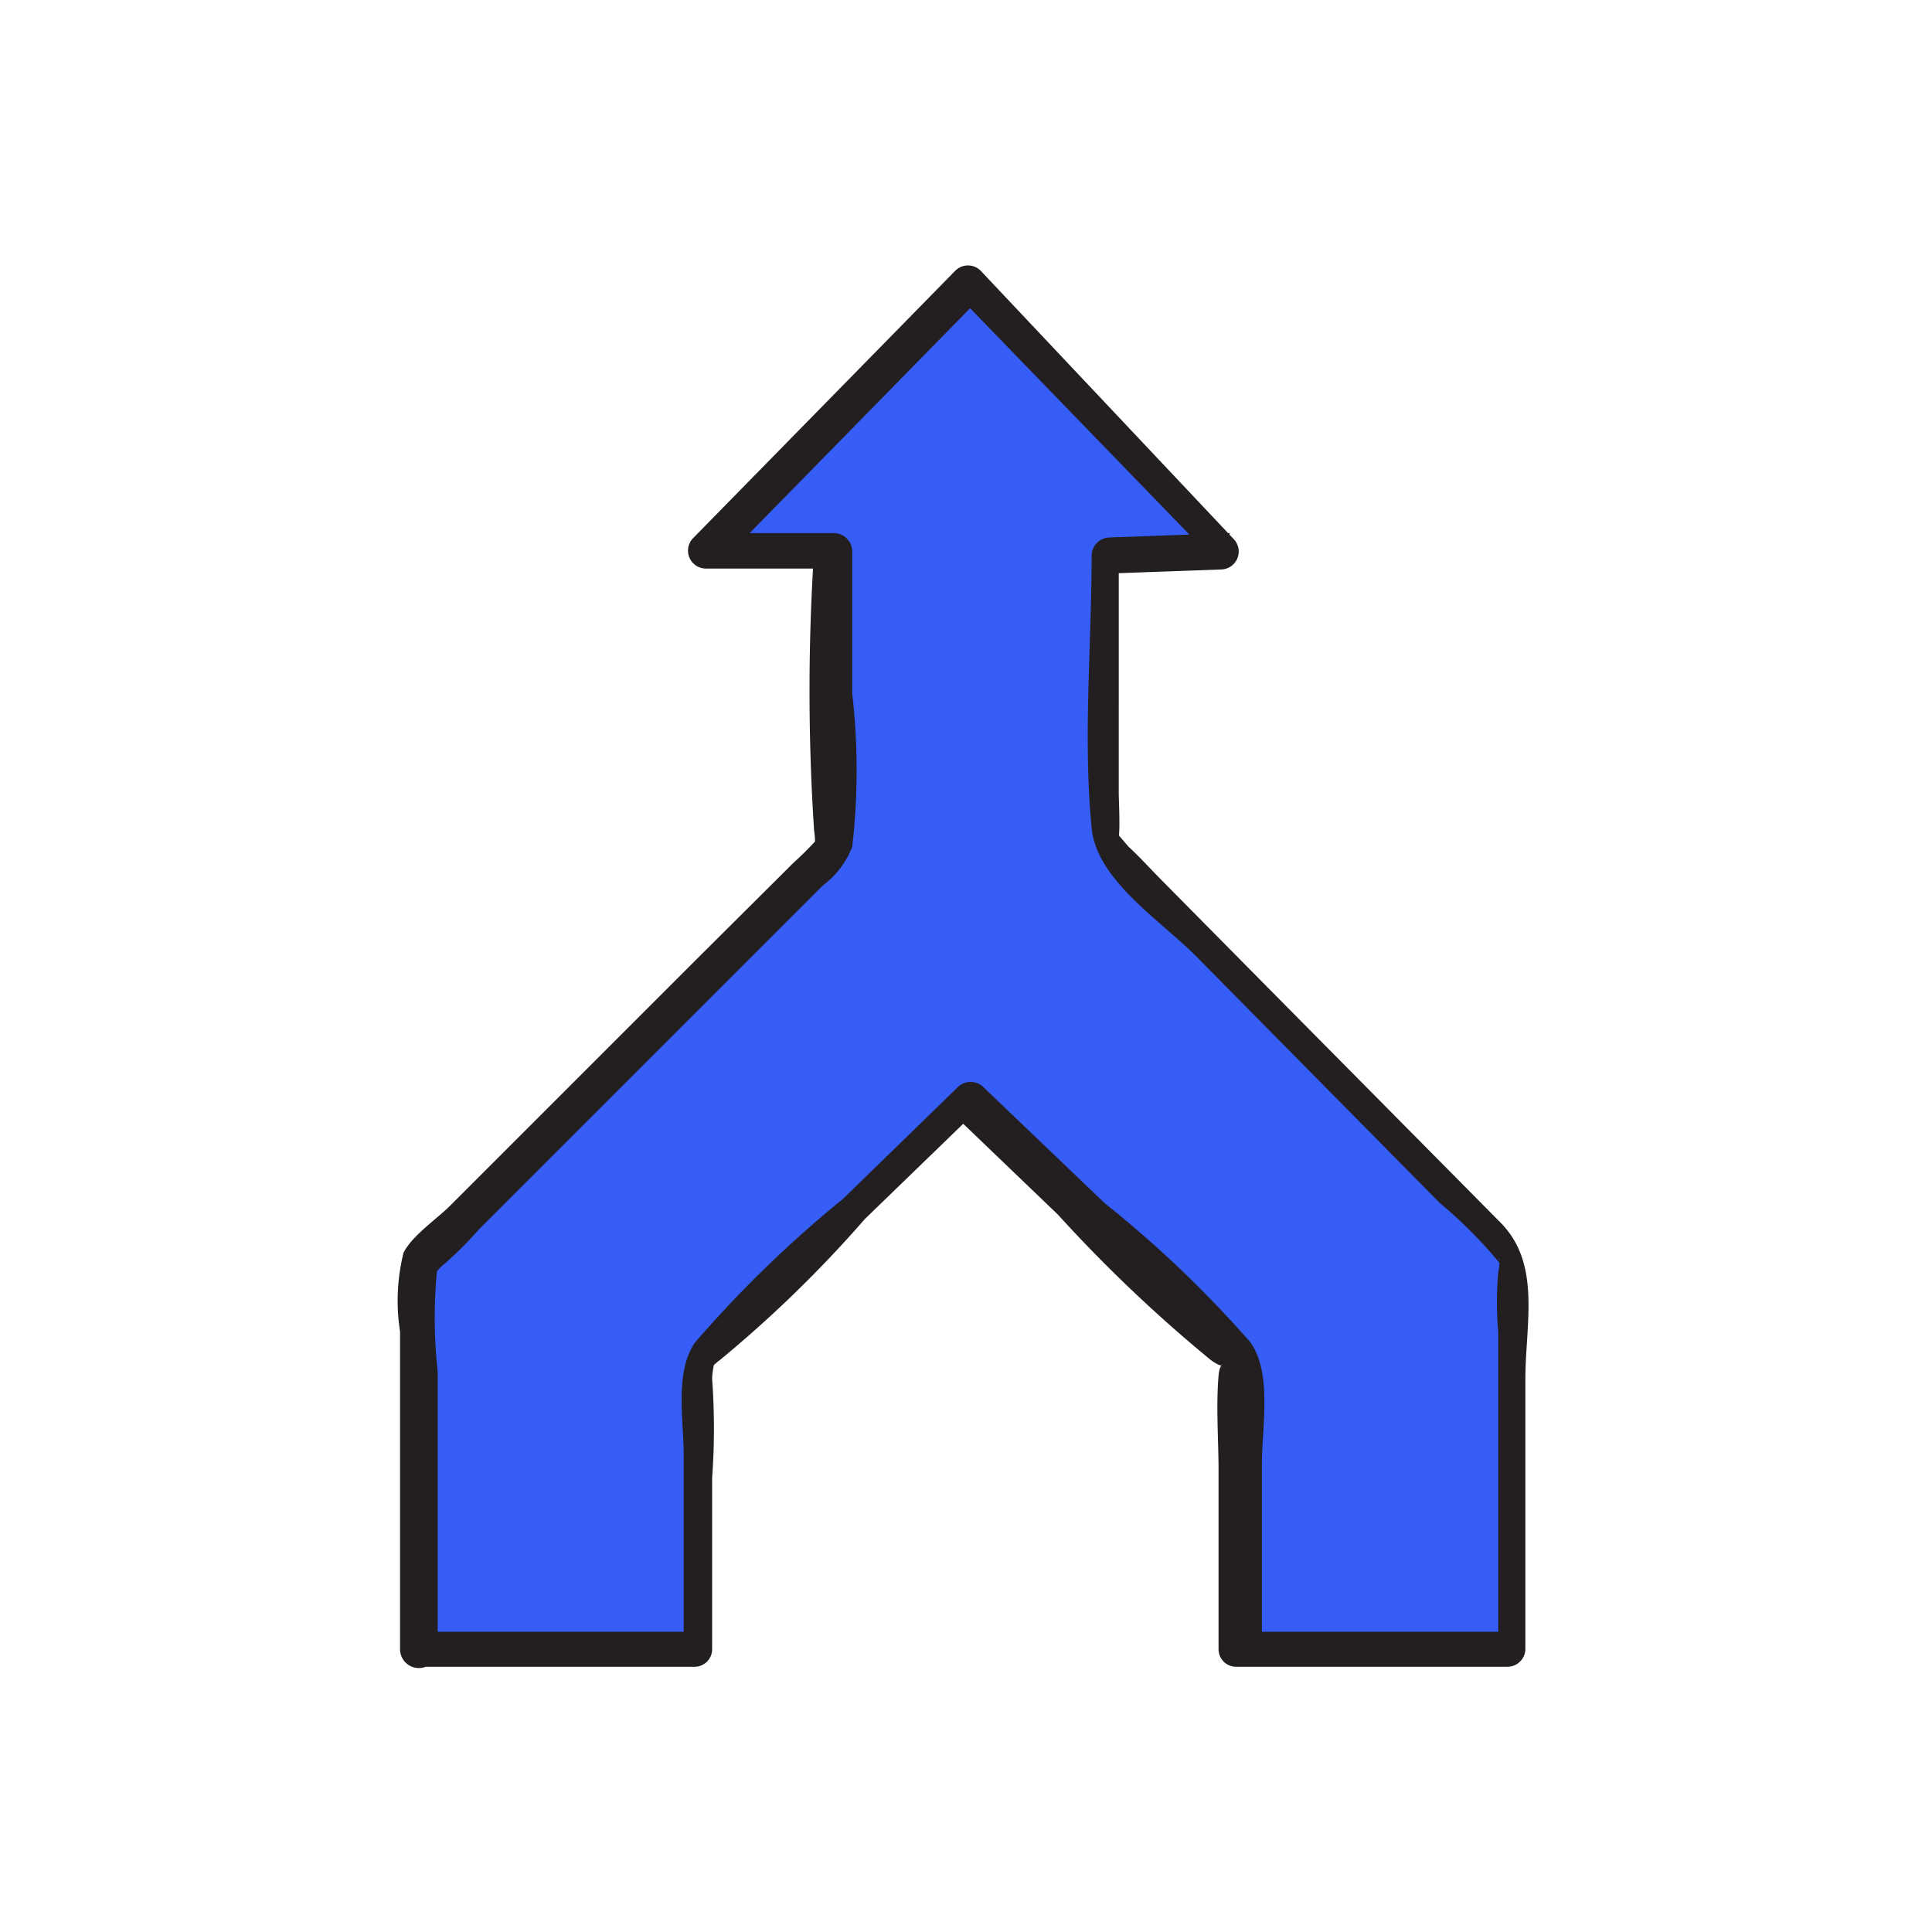 <svg xmlns="http://www.w3.org/2000/svg" viewBox="0 0 44.14 44.14"><defs><style>.cls-1{fill:#365ef6;}.cls-2{fill:#231f20;}</style></defs><g id="C_26_Assign_and_Track_Leads" data-name="C 26 Assign and Track Leads"><polygon class="cls-1" points="9.56 37.68 9.56 28.86 19.02 19.4 19.02 12.58 16.12 12.58 22.11 6.46 28.05 12.58 25.29 12.69 25.27 19.27 34.56 28.67 34.56 37.68 28.36 37.68 28.3 31.07 22.06 25.12 15.93 31.07 15.87 37.68 9.56 37.68"/><path class="cls-2" d="M10,37.68V31.33a11.15,11.15,0,0,1,0-2.45c-.1.41-.1.19.15,0a8.41,8.41,0,0,0,.79-.79l5.59-5.59,2.27-2.27a2,2,0,0,0,.67-.88,15.26,15.26,0,0,0,0-3.51V12.58a.42.42,0,0,0-.41-.4h-2.9l.29.69,6-6.12h-.57l5.93,6.12.29-.69-2.76.1a.42.42,0,0,0-.4.41c0,2.05-.2,4.18,0,6.22.1,1.18,1.57,2.12,2.37,2.92l5.59,5.66a10.17,10.17,0,0,1,1.42,1.44c-.18-.29,0-.23-.09.13a8,8,0,0,0,0,1.38v7.24l.4-.4h-6.2l.4.4,0-4.22c0-.86.24-2.07-.26-2.79a25.73,25.73,0,0,0-3.33-3.18l-2.78-2.66a.42.42,0,0,0-.57,0l-2.63,2.56a26.9,26.9,0,0,0-3.38,3.28c-.48.69-.25,1.81-.26,2.64l0,4.37.4-.4H9.56a.4.4,0,0,0,0,.8h6.31a.4.4,0,0,0,.4-.4l0-3.92a15.38,15.38,0,0,0,0-2.25c0-.29.14-.57-.1-.16a1.24,1.24,0,0,1,.28-.28,27.93,27.93,0,0,0,3.31-3.22l2.53-2.45h-.57l2.45,2.35a33.12,33.12,0,0,0,3.49,3.32c.43.31.22-.1.18.36-.06.71,0,1.47,0,2.18l0,4.07a.4.4,0,0,0,.4.4h6.2a.41.41,0,0,0,.41-.4V31.52c0-1.28.37-2.64-.57-3.59l-5.07-5.12-2.64-2.67c-.26-.26-.51-.54-.78-.79-.09-.09-.41-.52-.29-.23s.06-.81.06-1V16l0-3.29-.41.4,2.76-.1a.41.41,0,0,0,.28-.69L22.4,6.18a.41.41,0,0,0-.57,0l-6,6.12a.41.41,0,0,0,.28.69H19l-.4-.41a48.81,48.81,0,0,0,0,6.4c.06.4-.05.36.08.18a7.4,7.4,0,0,1-.56.56l-2.22,2.21-5.59,5.59c-.3.31-.89.7-1.09,1.1a4.52,4.52,0,0,0-.08,1.8v7.26A.4.4,0,0,0,10,37.68Z"/></g></svg>